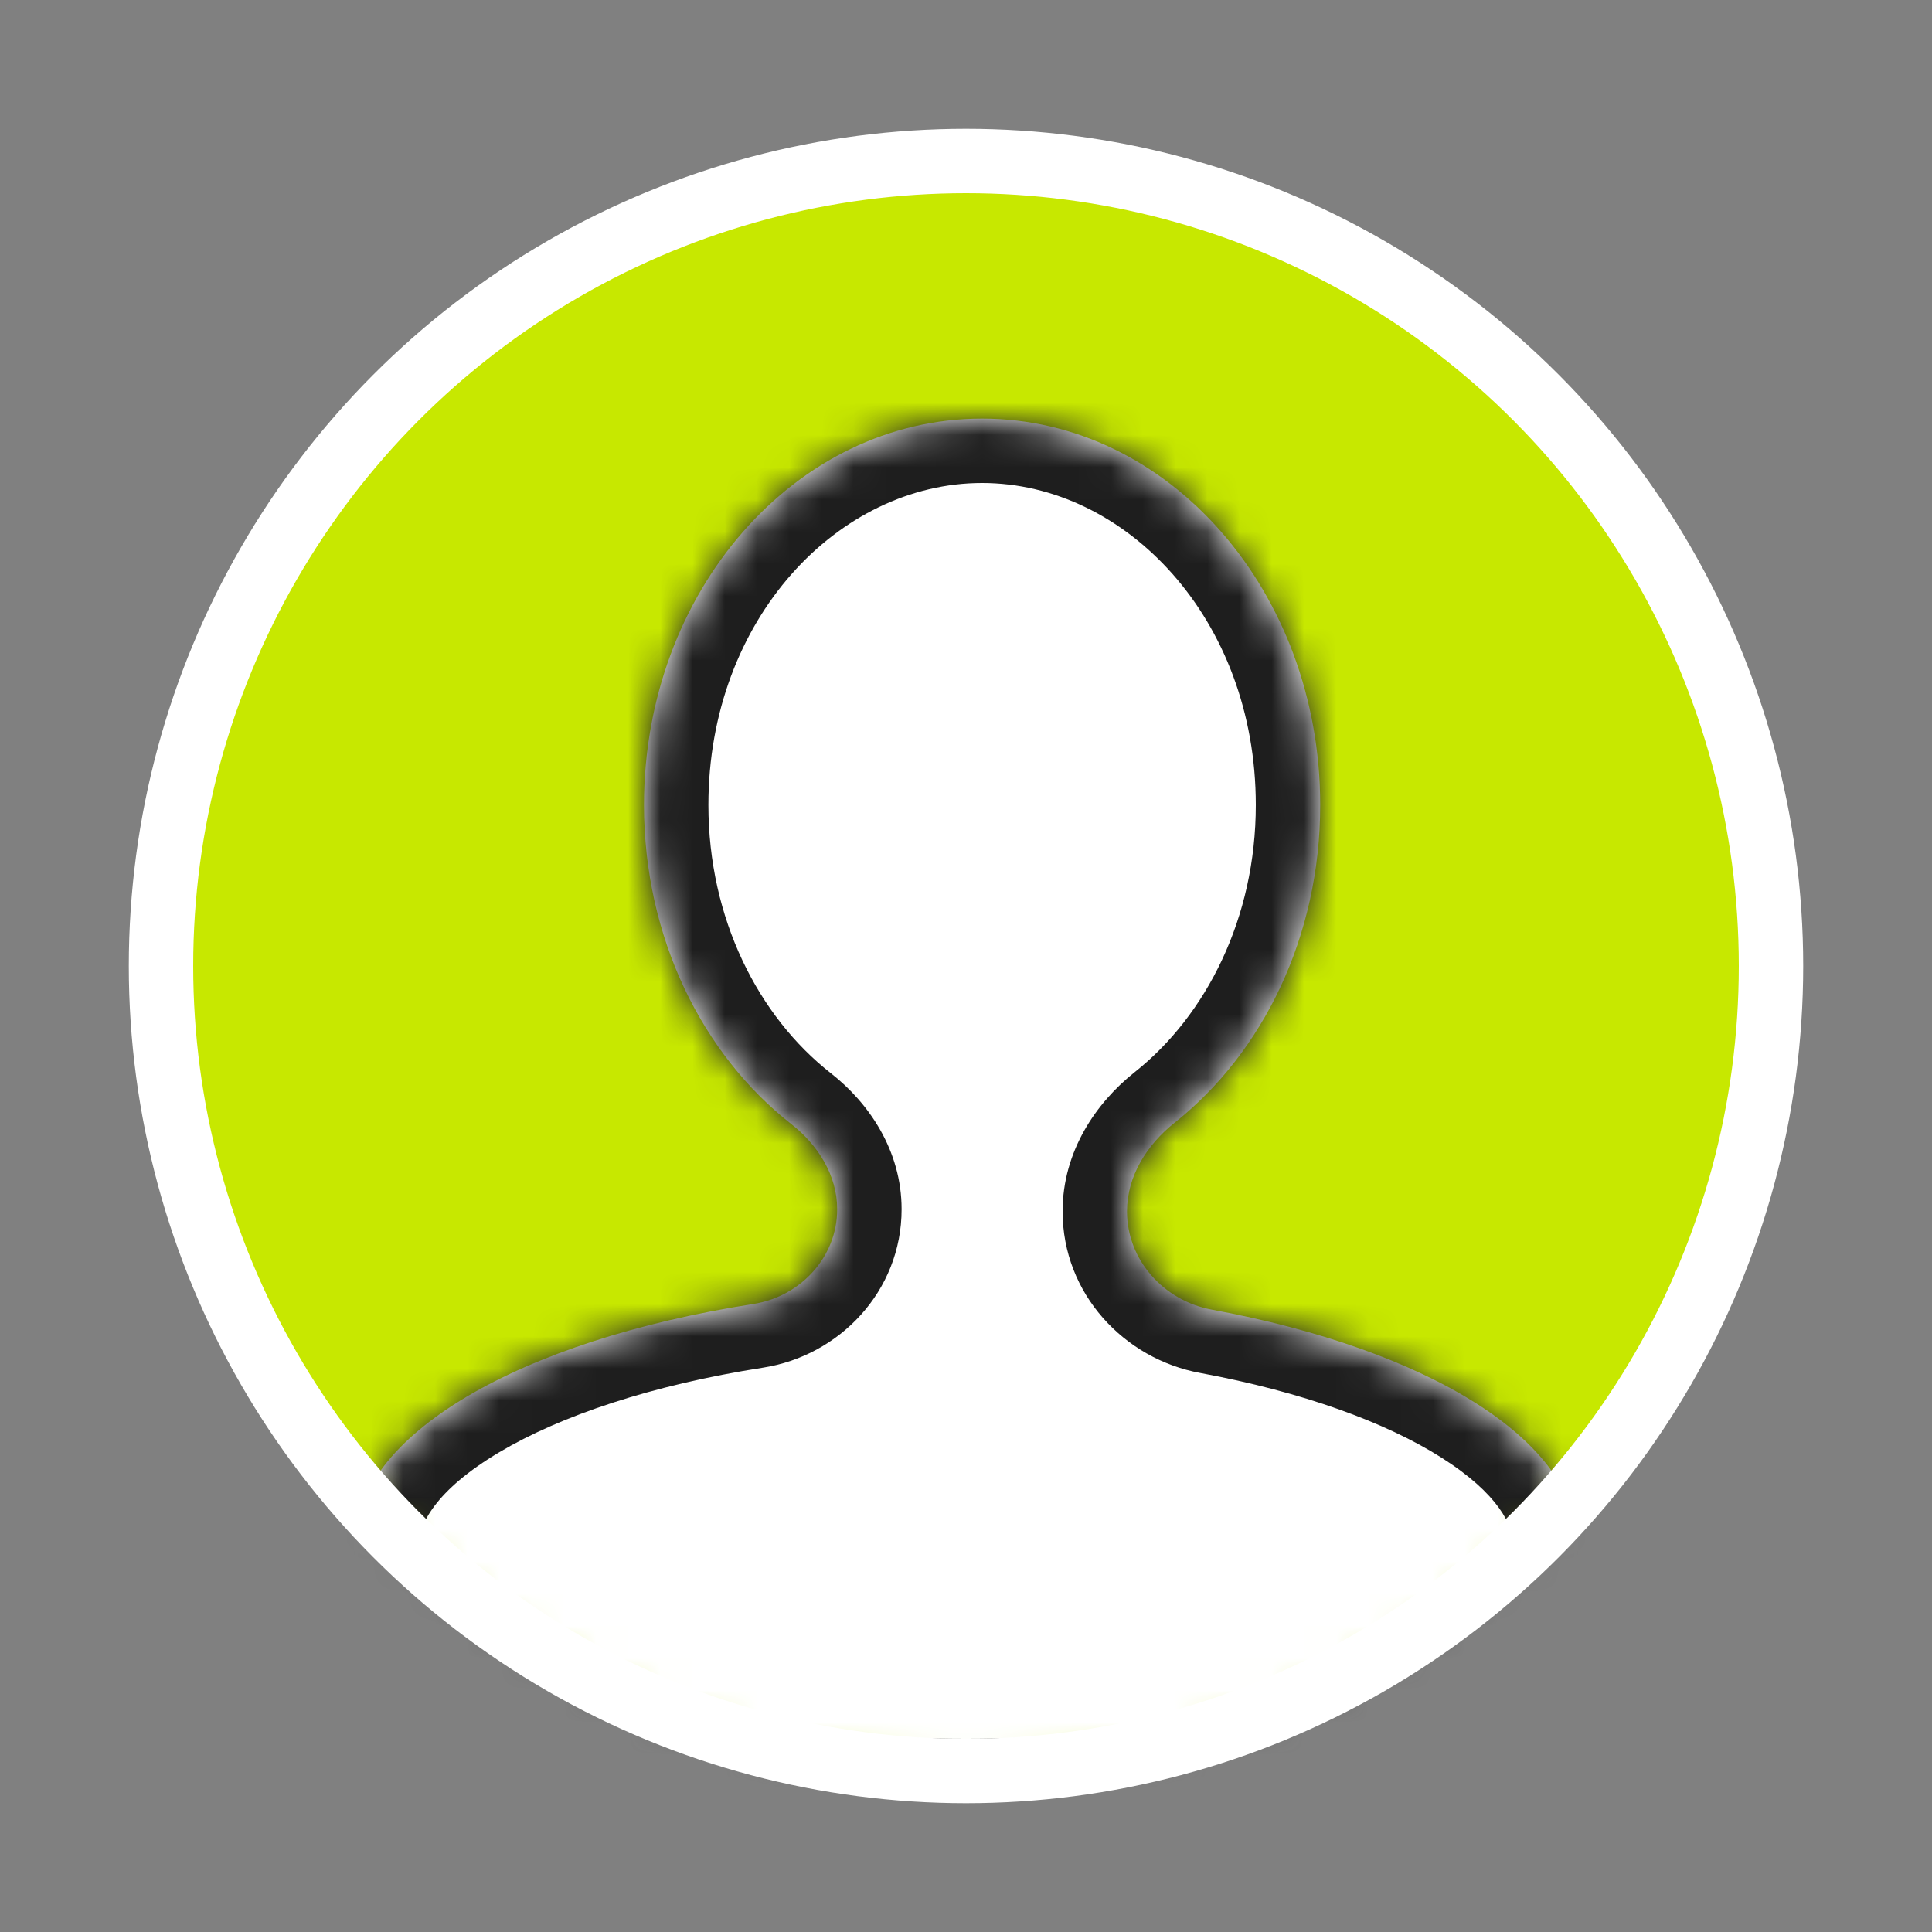 <svg width="60" height="60" viewBox="0 0 60 60" fill="none" xmlns="http://www.w3.org/2000/svg">
    <rect x="0" y="0" width="60" height="60" fill="#808080" stroke="none"/>
    <circle cx="30" cy="30" r="25" fill="#C7E800"/>
    <mask id="mask0_2410_10061" style="mask-type:alpha" maskUnits="userSpaceOnUse" x="5" y="5" width="50" height="50">
        <circle cx="30" cy="30" r="25" fill="#C7E800"/>
    </mask>
    <g mask="url(#mask0_2410_10061)">
        <mask id="path-3-inside-1_2410_10061" fill="white">
            <path fill-rule="evenodd" clip-rule="evenodd" d="M35 37.62C35 36.526 35.621 35.546 36.478 34.867C39.211 32.7 41 29.089 41 25C41 18.373 36.299 13 30.5 13C24.701 13 20 18.373 20 25C20 29.115 21.812 32.746 24.574 34.908C25.403 35.557 26 36.501 26 37.554C26 39.039 24.863 40.267 23.394 40.497C16.157 41.627 11 44.56 11 48C11 52.418 19.507 56 30 56C40.493 56 49 52.418 49 48C49 44.725 44.325 41.909 37.632 40.672C36.142 40.396 35 39.135 35 37.62Z"/>
        </mask>
        <path fill-rule="evenodd" clip-rule="evenodd" d="M35 37.62C35 36.526 35.621 35.546 36.478 34.867C39.211 32.7 41 29.089 41 25C41 18.373 36.299 13 30.5 13C24.701 13 20 18.373 20 25C20 29.115 21.812 32.746 24.574 34.908C25.403 35.557 26 36.501 26 37.554C26 39.039 24.863 40.267 23.394 40.497C16.157 41.627 11 44.56 11 48C11 52.418 19.507 56 30 56C40.493 56 49 52.418 49 48C49 44.725 44.325 41.909 37.632 40.672C36.142 40.396 35 39.135 35 37.62Z" fill="white"/>
        <path d="M37.632 40.672L37.269 42.638L37.632 40.672ZM24.574 34.908L25.807 33.333L24.574 34.908ZM36.478 34.867L37.72 36.434L36.478 34.867ZM37.72 36.434C40.96 33.866 43 29.663 43 25H39C39 28.515 37.461 31.535 35.235 33.3L37.72 36.434ZM43 25C43 17.527 37.646 11 30.5 11V15C34.952 15 39 19.218 39 25H43ZM30.5 11C23.354 11 18 17.527 18 25H22C22 19.218 26.048 15 30.5 15V11ZM18 25C18 29.692 20.066 33.919 23.341 36.483L25.807 33.333C23.558 31.573 22 28.538 22 25H18ZM23.086 38.521C19.307 39.111 15.942 40.188 13.461 41.663C11.068 43.086 9 45.204 9 48H13C13 47.356 13.511 46.287 15.505 45.101C17.413 43.967 20.245 43.013 23.703 42.473L23.086 38.521ZM9 48C9 49.794 9.872 51.327 11.082 52.531C12.285 53.729 13.924 54.715 15.789 55.5C19.527 57.074 24.553 58 30 58V54C24.954 54 20.479 53.135 17.341 51.814C15.768 51.151 14.624 50.413 13.904 49.697C13.191 48.987 13 48.416 13 48H9ZM30 58C35.447 58 40.473 57.074 44.211 55.5C46.076 54.715 47.715 53.729 48.918 52.531C50.128 51.327 51 49.794 51 48H47C47 48.416 46.809 48.987 46.096 49.697C45.376 50.413 44.232 51.151 42.659 51.814C39.521 53.135 35.046 54 30 54V58ZM51 48C51 45.336 49.117 43.286 46.895 41.881C44.606 40.434 41.499 39.353 37.996 38.705L37.269 42.638C40.459 43.228 43.036 44.174 44.757 45.262C46.546 46.393 47 47.389 47 48H51ZM37.996 38.705C37.367 38.589 37 38.086 37 37.62H33C33 40.185 34.916 42.203 37.269 42.638L37.996 38.705ZM23.341 36.483C23.834 36.868 24 37.282 24 37.554H28C28 35.72 26.972 34.245 25.807 33.333L23.341 36.483ZM24 37.554C24 37.973 23.663 38.431 23.086 38.521L23.703 42.473C26.062 42.104 28 40.106 28 37.554H24ZM35.235 33.3C34.053 34.237 33 35.744 33 37.62H37C37 37.308 37.189 36.855 37.72 36.434L35.235 33.3Z" fill="#1E1E1E" mask="url(#path-3-inside-1_2410_10061)"/>
    </g>
    <circle cx="30" cy="30" r="25" stroke="white" stroke-width="2"/>
</svg>